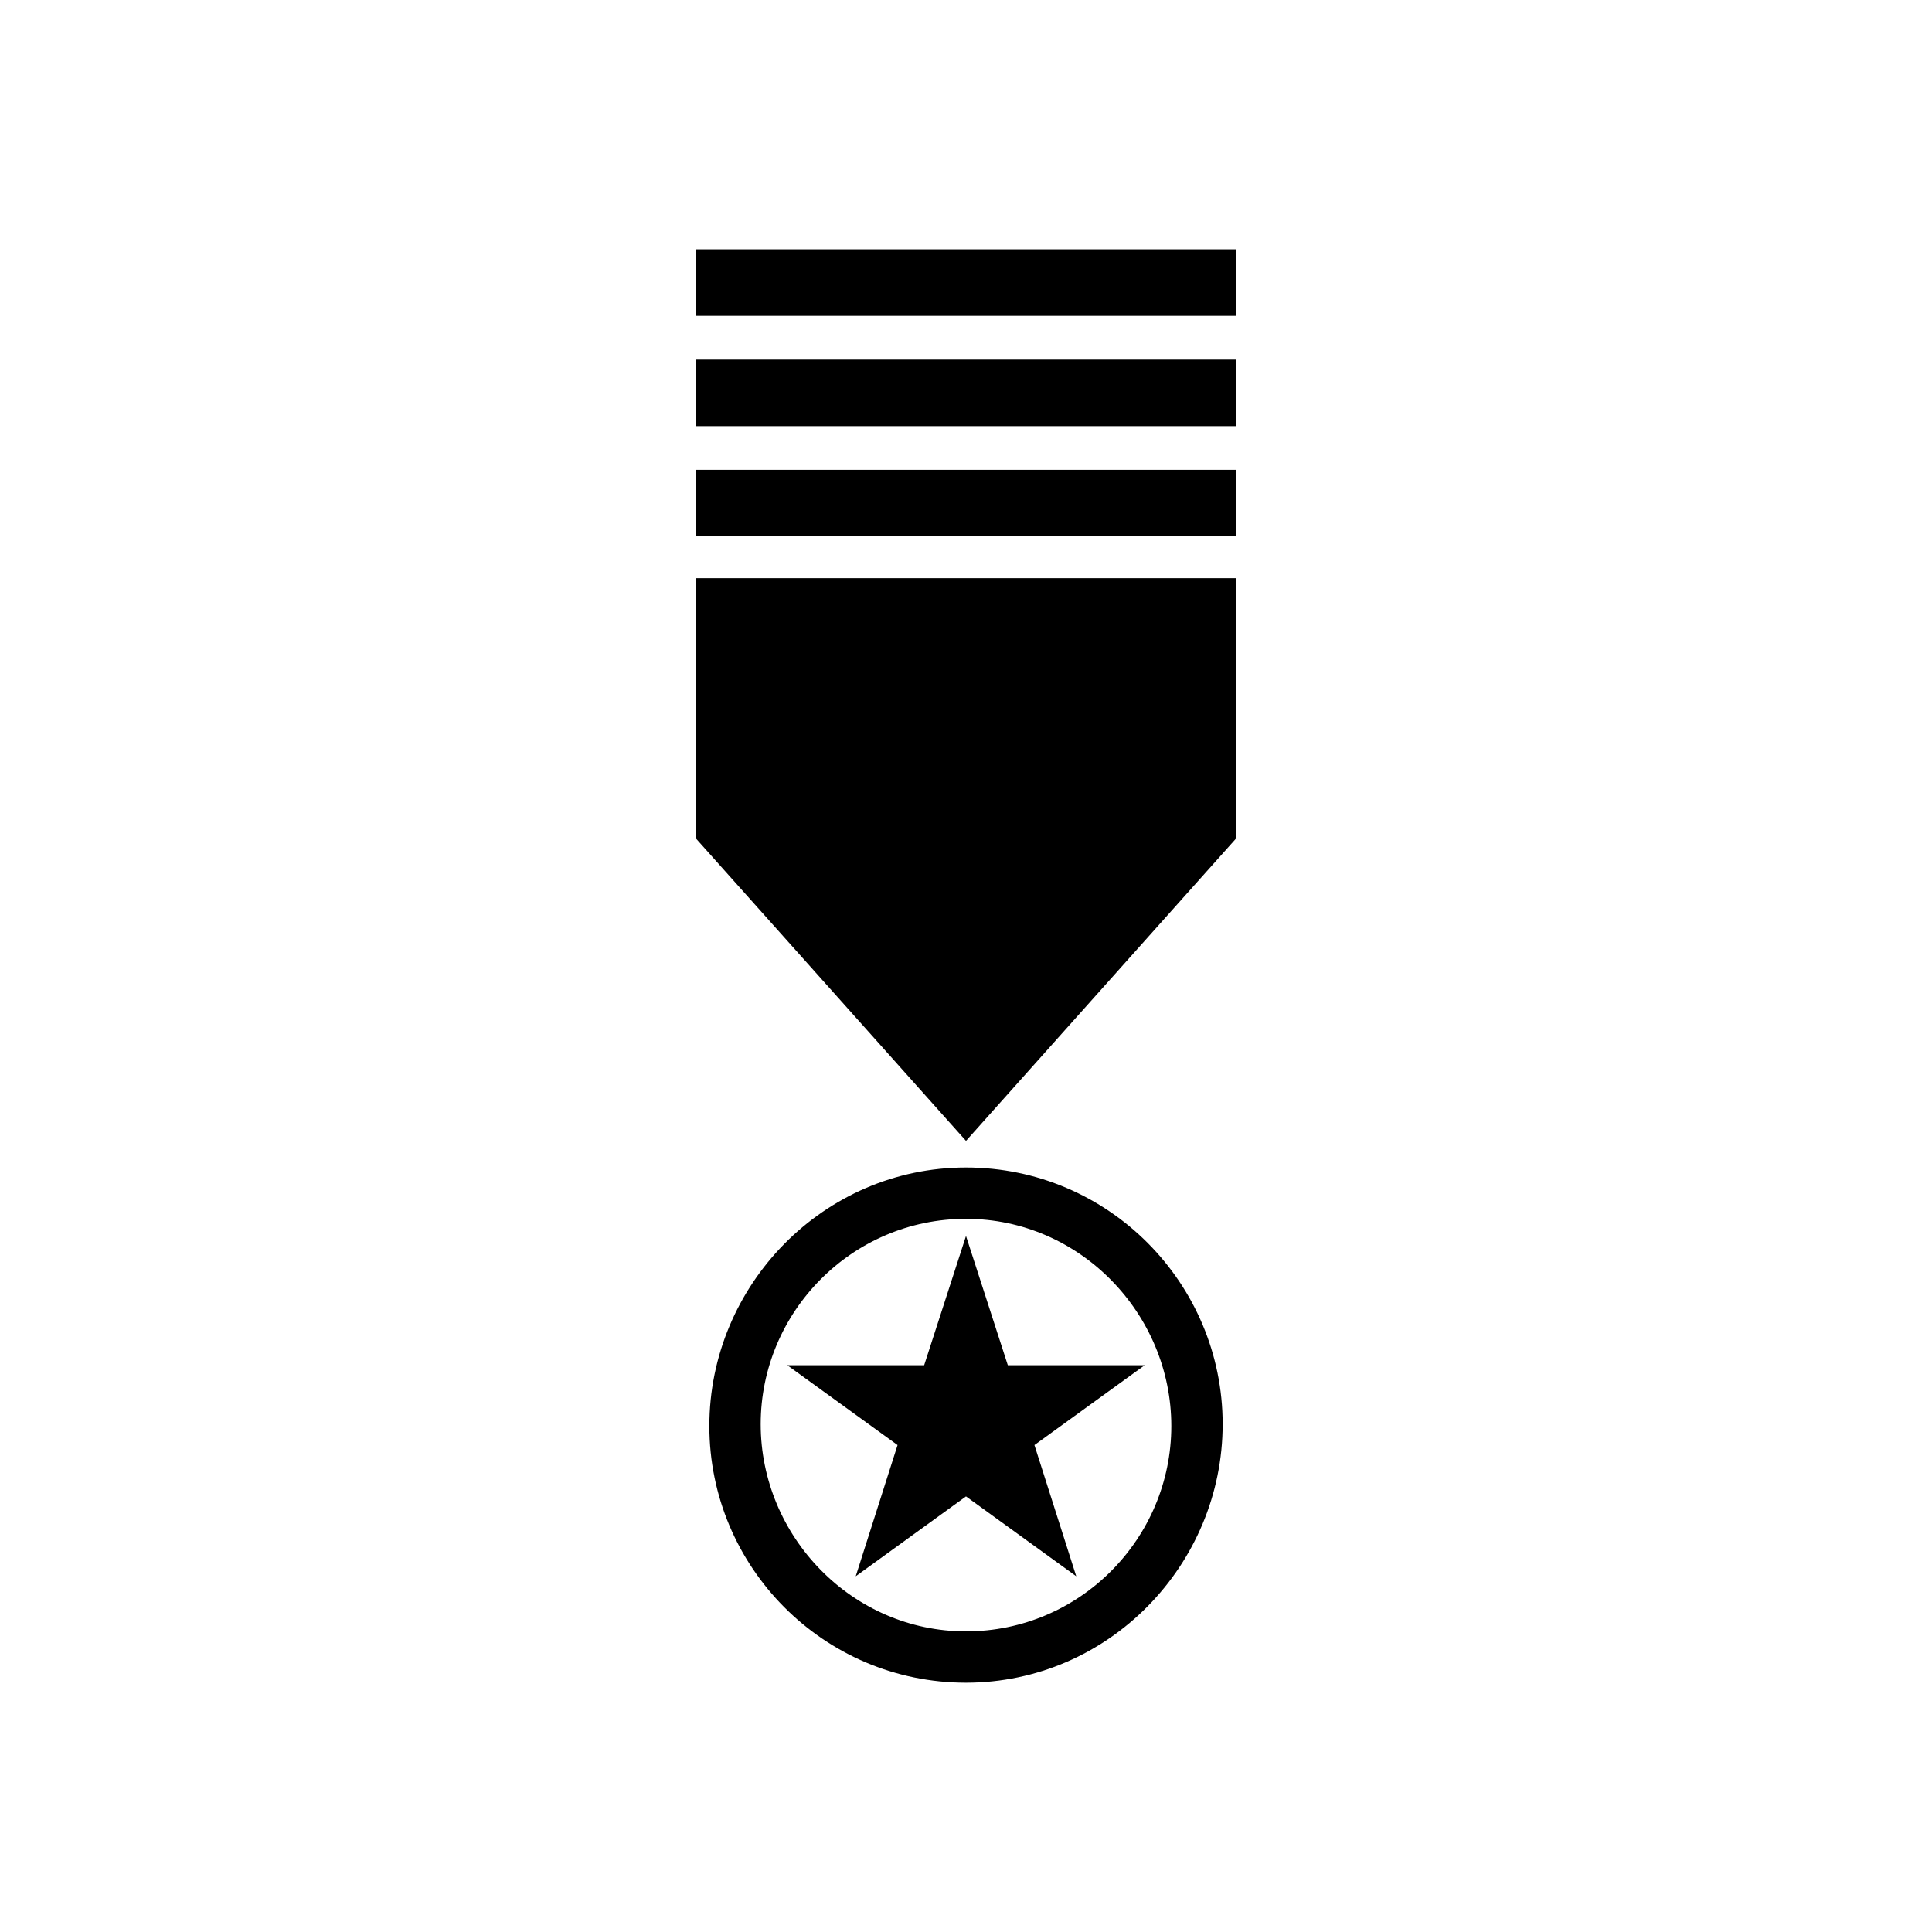 <?xml version="1.0" encoding="UTF-8"?>
<!-- Uploaded to: ICON Repo, www.svgrepo.com, Generator: ICON Repo Mixer Tools -->
<svg fill="#000000" width="800px" height="800px" version="1.1" viewBox="144 144 512 512" xmlns="http://www.w3.org/2000/svg">
 <g>
  <path d="m400 589.93c-37.785 0-68.016-30.73-68.016-68.016 0-37.281 30.227-68.516 68.016-68.516 37.785 0 68.016 30.73 68.016 68.016-0.004 37.281-30.23 68.516-68.016 68.516zm0-122.93c-30.23 0-54.41 24.688-54.41 54.41-0.004 29.727 24.18 54.918 54.41 54.918s54.41-24.688 54.41-54.41c0-29.727-24.184-54.918-54.41-54.918z"/>
  <path d="m400 471.54 11.082 34.258h36.273l-29.219 21.16 11.082 34.766-29.219-21.16-29.223 21.16 11.086-34.766-29.223-21.16h36.273z"/>
  <path d="m328.46 210.06h143.08v17.633h-143.08z"/>
  <path d="m328.46 239.29h143.08v17.633h-143.08z"/>
  <path d="m328.46 297.22v69.02l71.543 80.105 71.539-80.105v-69.02z"/>
  <path d="m328.46 268.5h143.08v17.633h-143.08z"/>
 </g>
</svg>